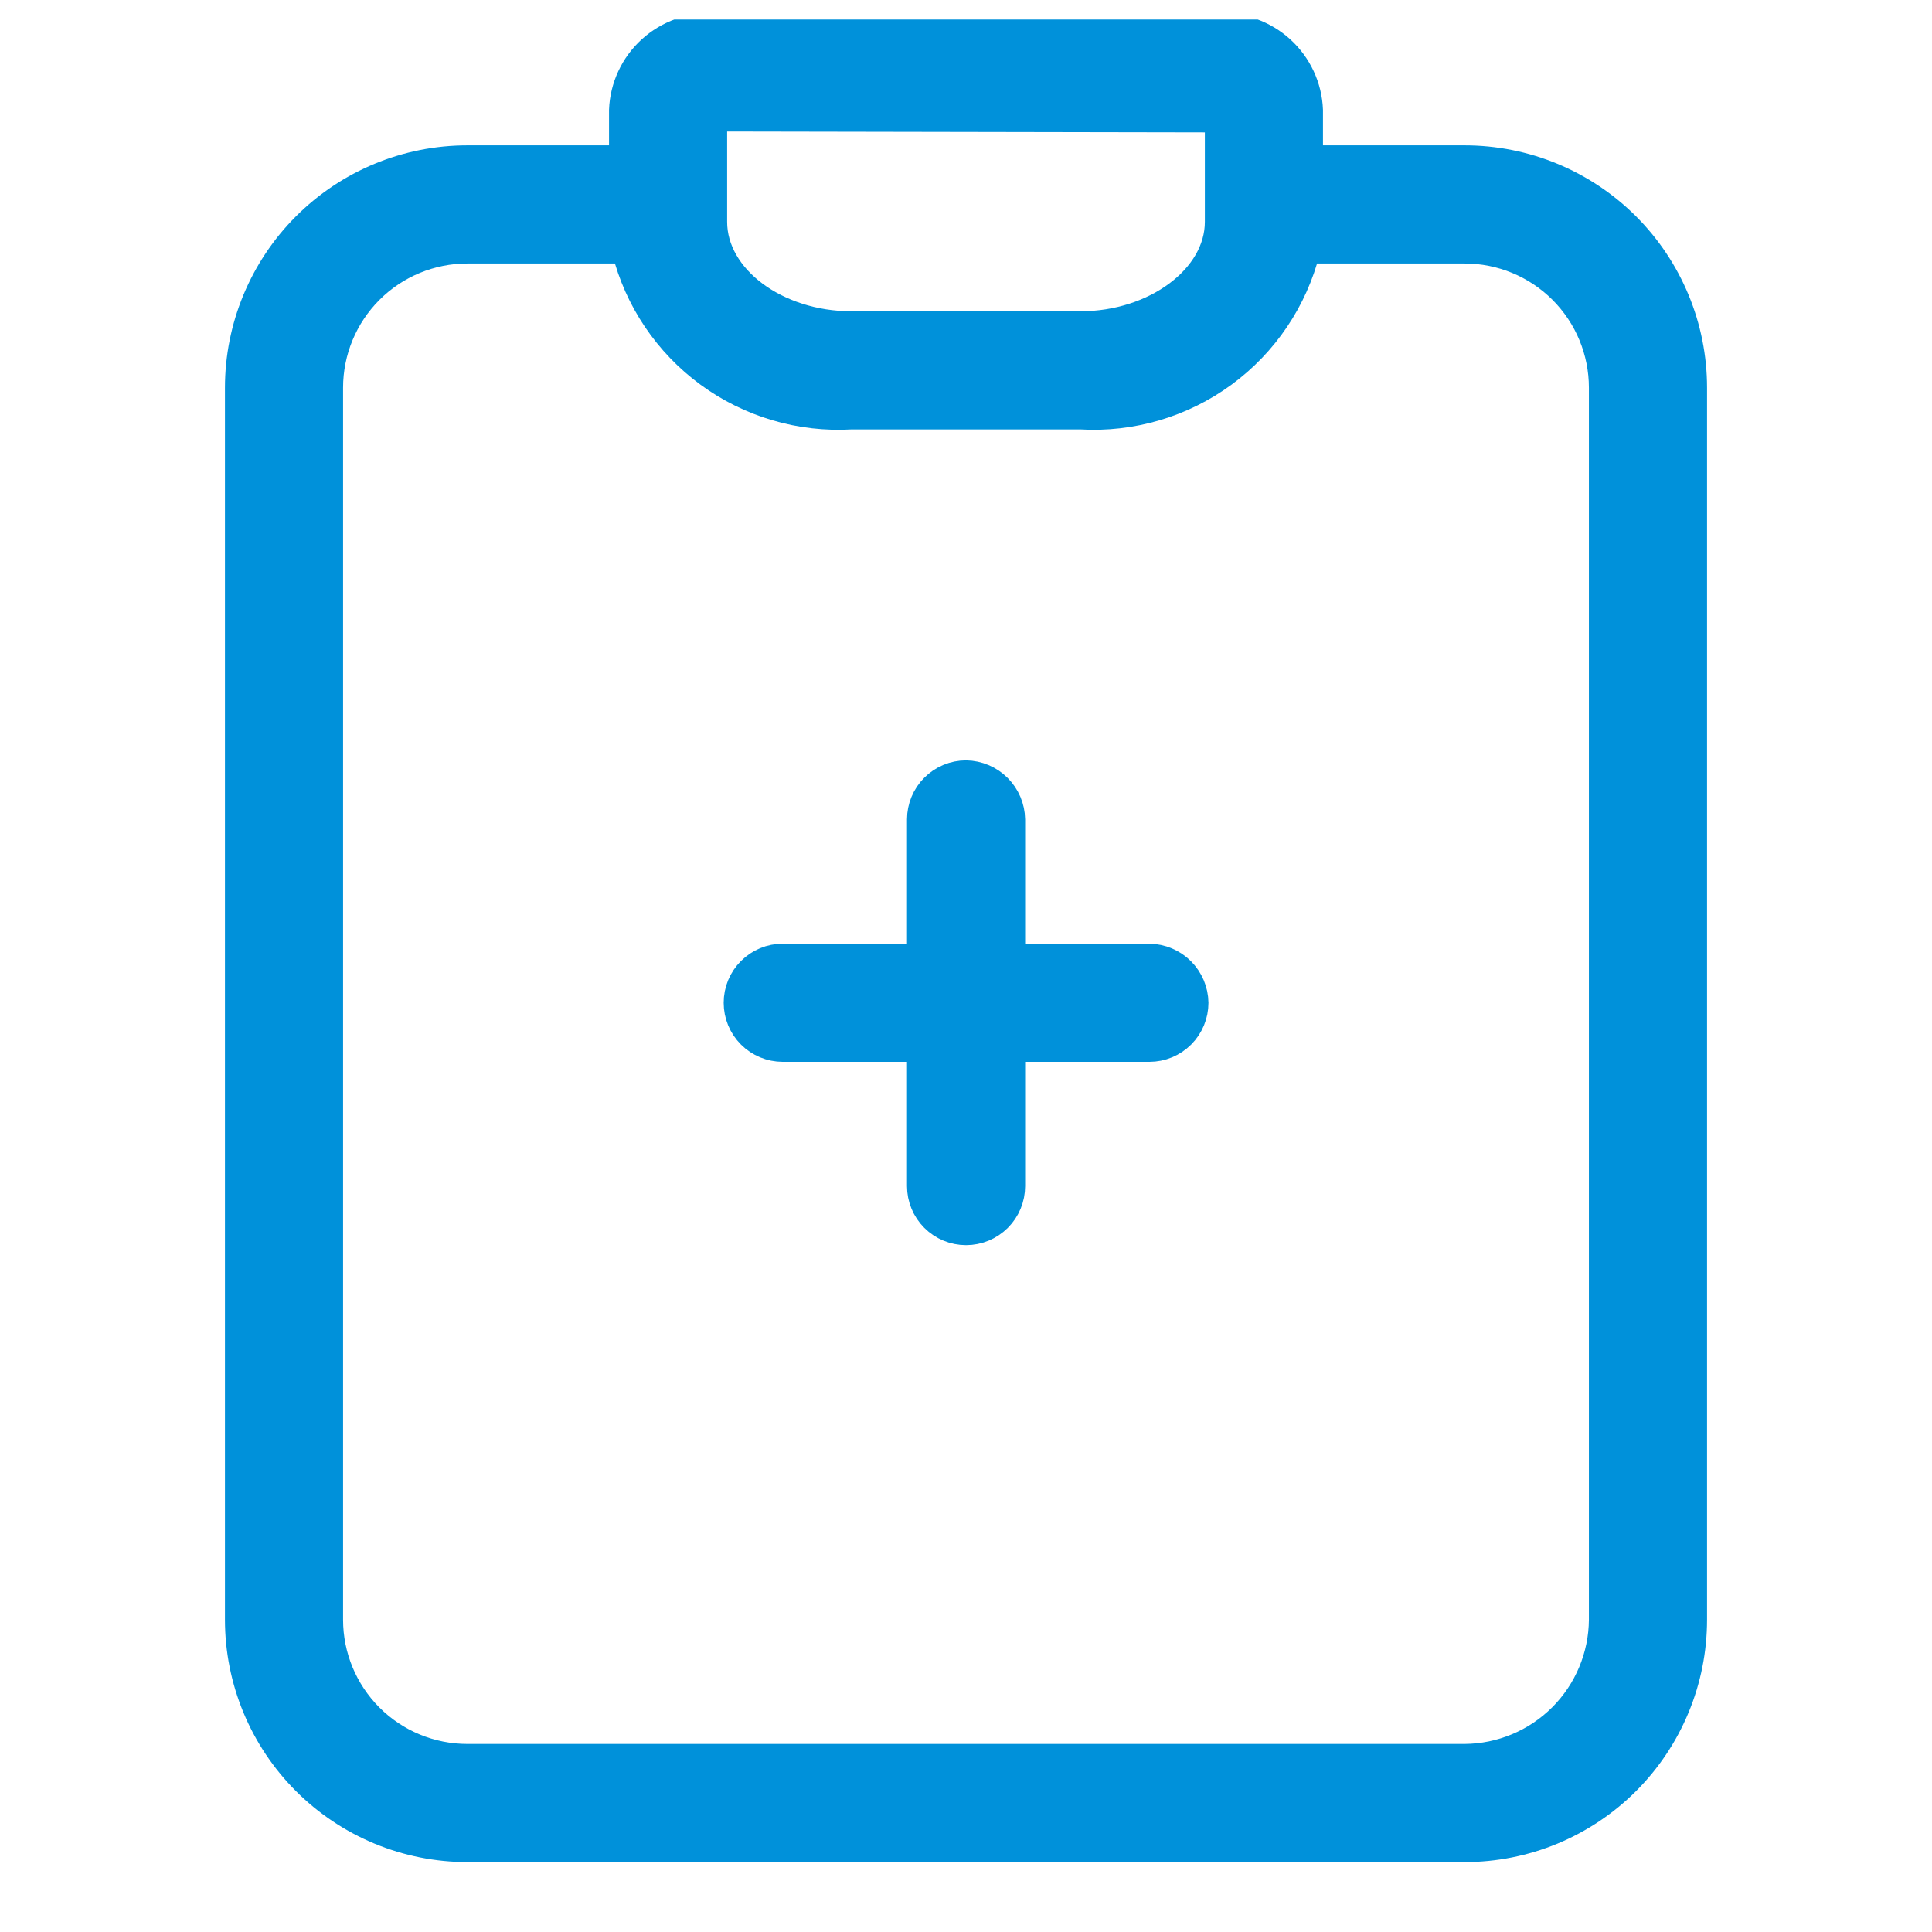 <svg width="73" height="73" viewBox="0 0 73 73" fill="none" xmlns="http://www.w3.org/2000/svg">
<g clip-path="url(#clip0_7699_24915)">
<path d="M55.341 5.992H49.488V4.157C49.471 3.721 49.367 3.294 49.183 2.899C48.999 2.504 48.738 2.149 48.416 1.856C48.094 1.563 47.716 1.336 47.306 1.19C46.895 1.044 46.46 0.981 46.025 1.005H26.975C26.54 0.981 26.105 1.044 25.694 1.19C25.284 1.336 24.906 1.563 24.584 1.856C24.262 2.149 24.001 2.504 23.817 2.899C23.633 3.294 23.529 3.721 23.512 4.157V5.992H17.659C15.362 5.992 13.16 6.905 11.536 8.528C9.912 10.152 9 12.355 9 14.651V61.2C9 62.337 9.224 63.463 9.659 64.514C10.094 65.564 10.732 66.519 11.536 67.323C12.34 68.127 13.295 68.764 14.345 69.2C15.396 69.635 16.522 69.859 17.659 69.859H55.341C56.478 69.859 57.604 69.635 58.655 69.2C59.705 68.764 60.66 68.127 61.464 67.323C62.268 66.519 62.906 65.564 63.341 64.514C63.776 63.463 64 62.337 64 61.2V14.651C64 12.355 63.088 10.152 61.464 8.528C59.84 6.905 57.638 5.992 55.341 5.992ZM26.975 4.468L46.025 4.503V8.382C46.025 10.495 43.635 12.261 40.829 12.261H32.171C29.331 12.261 26.975 10.495 26.975 8.382V4.468ZM60.536 61.2C60.527 62.575 59.976 63.891 59.004 64.863C58.032 65.835 56.716 66.385 55.341 66.395H17.659C16.281 66.395 14.959 65.848 13.985 64.874C13.011 63.899 12.463 62.578 12.463 61.2V14.651C12.463 13.273 13.011 11.952 13.985 10.977C14.959 10.003 16.281 9.456 17.659 9.456H23.616C24.088 11.334 25.202 12.987 26.764 14.132C28.325 15.276 30.238 15.84 32.171 15.725H40.829C42.762 15.84 44.675 15.276 46.236 14.132C47.798 12.987 48.911 11.334 49.384 9.456H55.341C56.719 9.456 58.041 10.003 59.015 10.977C59.989 11.952 60.536 13.273 60.536 14.651V61.2Z" fill="#0091DA" stroke="#0091DA"/>
<path d="M45.161 37.889C45.161 38.348 44.979 38.789 44.654 39.114C44.329 39.438 43.889 39.621 43.429 39.621H38.234V44.816C38.234 45.275 38.052 45.716 37.727 46.041C37.402 46.365 36.962 46.548 36.502 46.548C36.043 46.548 35.603 46.365 35.278 46.041C34.953 45.716 34.771 45.275 34.771 44.816V39.621H29.576C29.116 39.621 28.676 39.438 28.351 39.114C28.026 38.789 27.844 38.348 27.844 37.889C27.844 37.43 28.026 36.989 28.351 36.665C28.676 36.34 29.116 36.157 29.576 36.157H34.771V30.962C34.771 30.503 34.953 30.062 35.278 29.738C35.603 29.413 36.043 29.23 36.502 29.23C36.959 29.238 37.396 29.422 37.719 29.746C38.042 30.069 38.227 30.505 38.234 30.962V36.157H43.429C43.886 36.165 44.323 36.349 44.646 36.672C44.969 36.996 45.154 37.432 45.161 37.889Z" fill="#0091DA" stroke="#0091DA"/>
</g>
<defs>
<clipPath id="clip0_7699_24915">
<rect width="72" height="72" fill="white" transform="translate(0.797 0.738)"/>
</clipPath>
</defs>
</svg>
